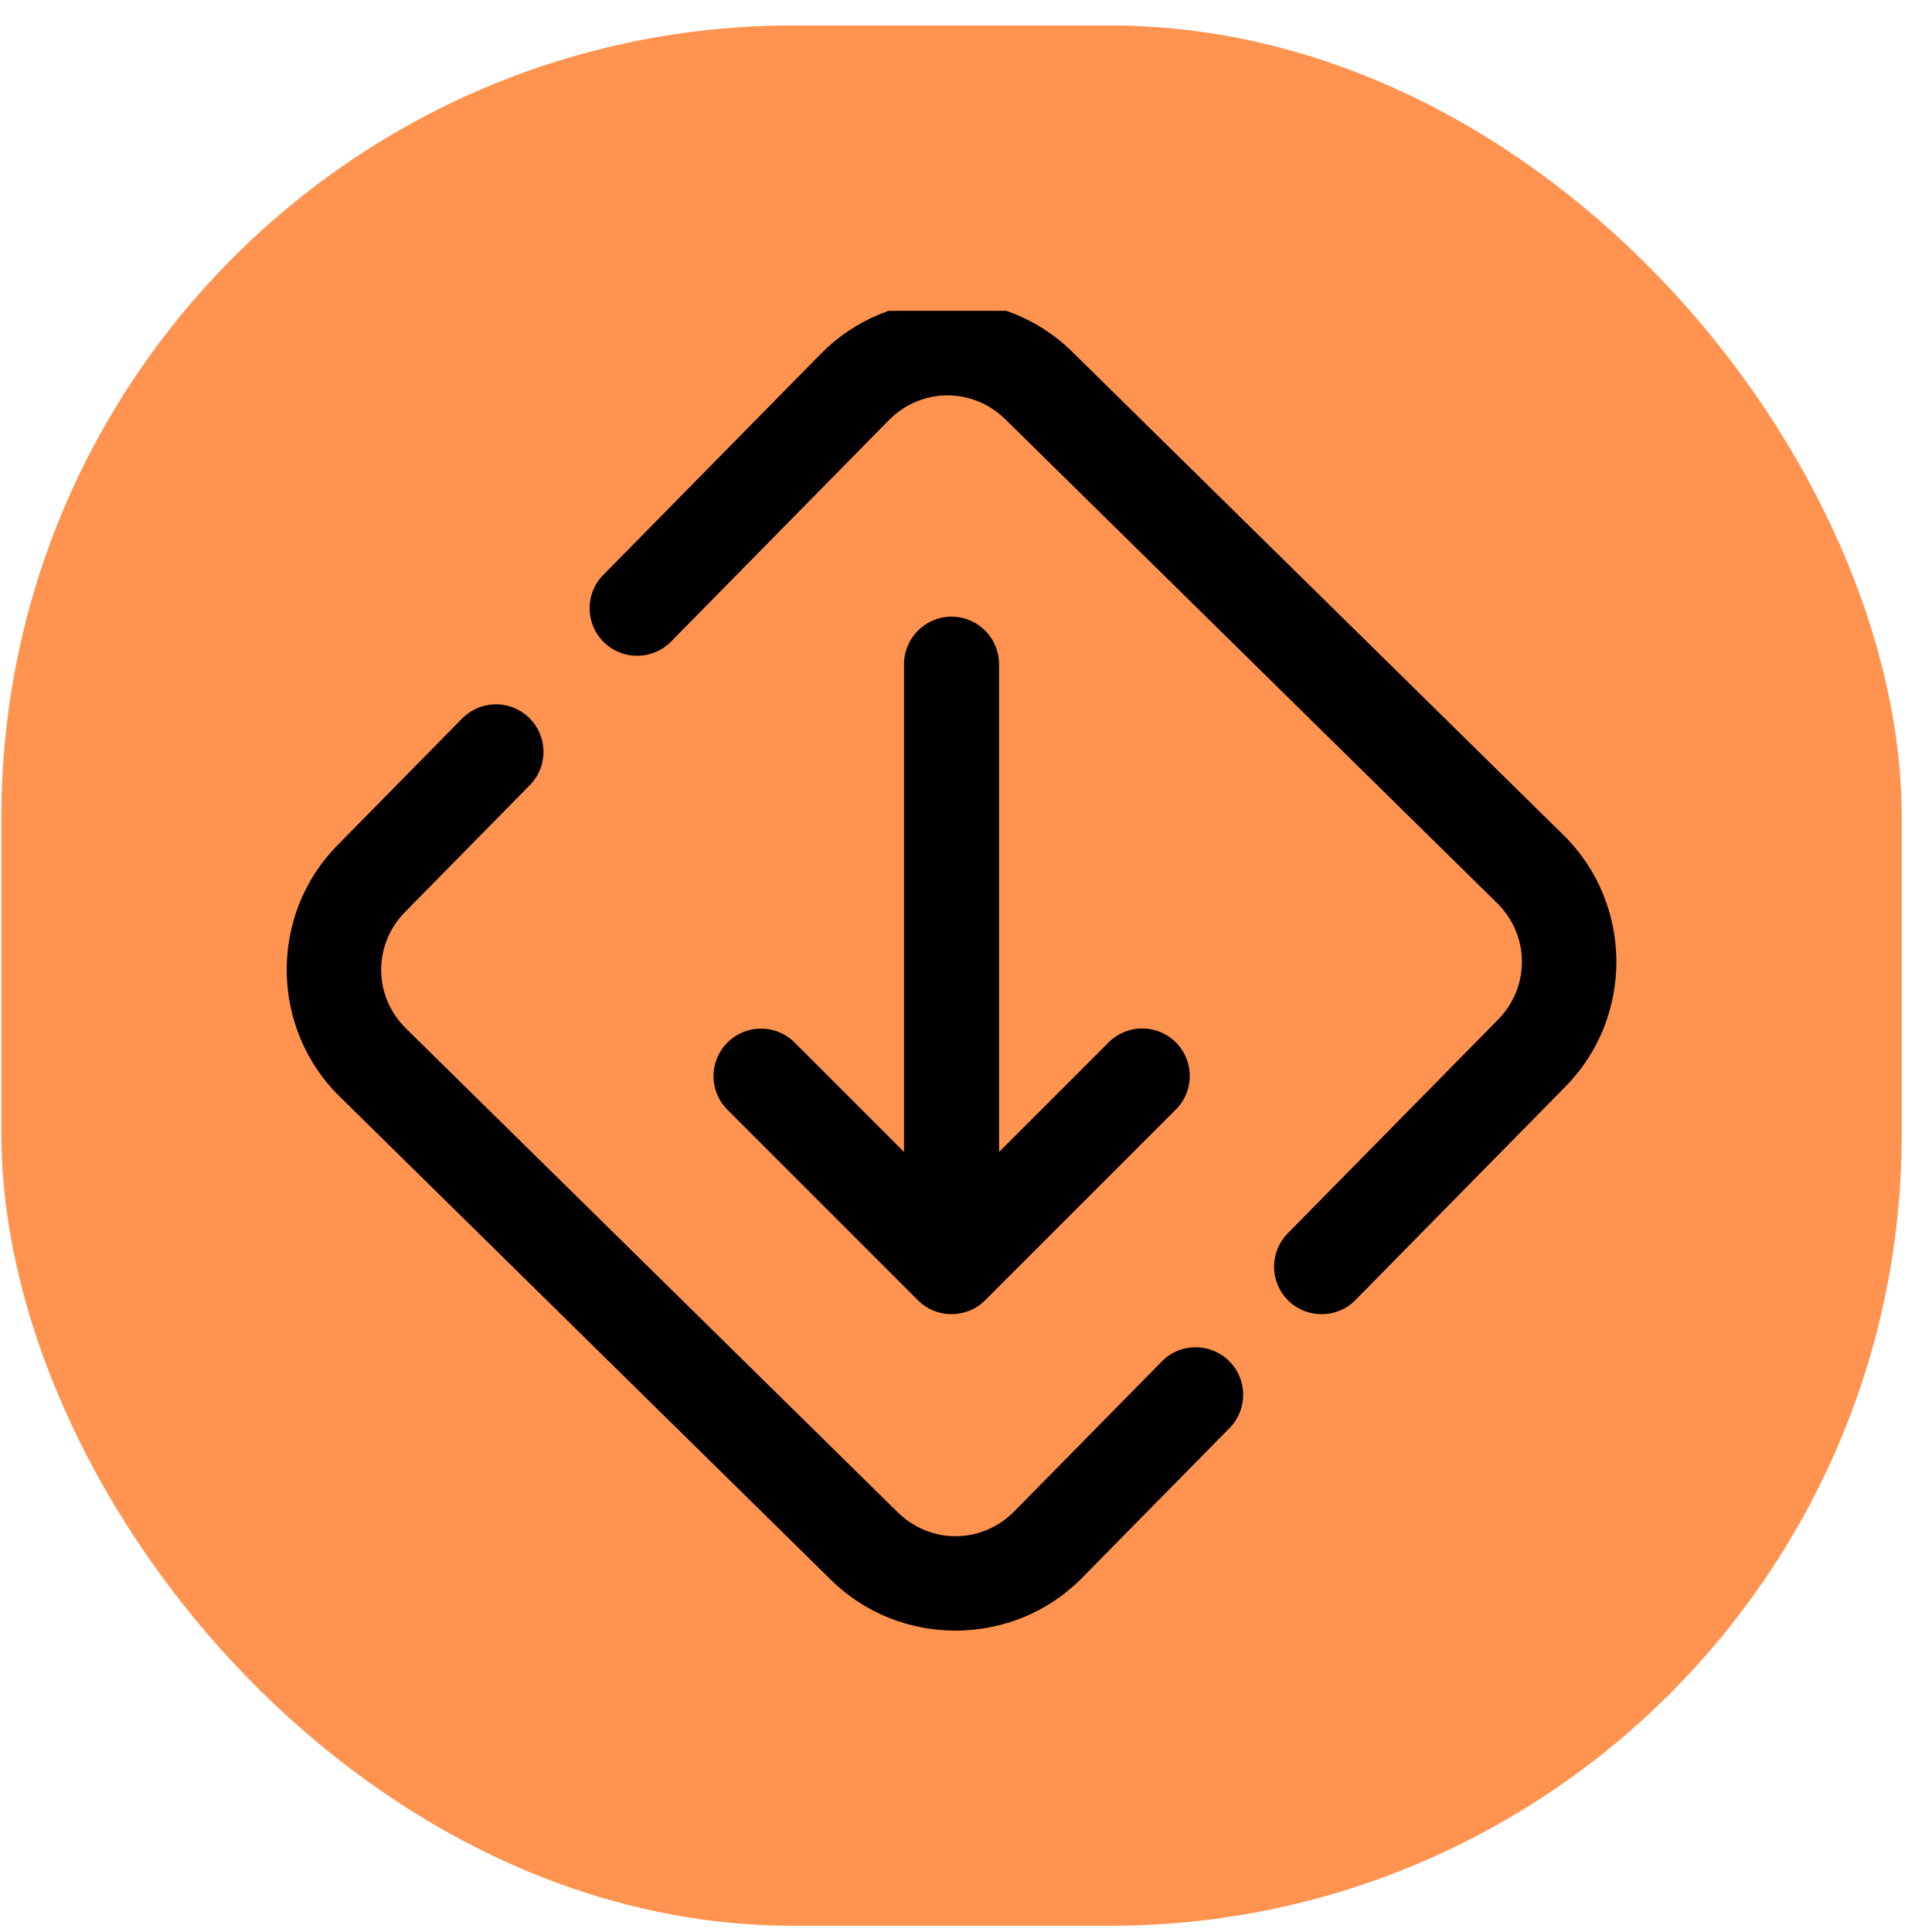 <svg width="61" height="61" viewBox="0 0 61 61" fill="none" xmlns="http://www.w3.org/2000/svg">
<rect x="0.044" y="0.804" width="60" height="60" rx="25" fill="#FF934F"/>
<g clip-path="url(#clip0_853_2988)">
<path d="M29.872 9.502C28.434 9.514 27.002 10.069 25.923 11.166L19.048 18.152C18.466 18.742 18.473 19.692 19.064 20.274C19.655 20.856 20.604 20.849 21.186 20.258L28.061 13.27C29.082 12.232 30.706 12.219 31.745 13.241L47.266 28.511C48.304 29.532 48.316 31.157 47.295 32.197L40.658 38.941C40.077 39.532 40.084 40.482 40.675 41.063C41.266 41.644 42.216 41.637 42.797 41.046L49.434 34.3C49.434 34.3 49.435 34.299 49.436 34.298C51.593 32.103 51.563 28.531 49.37 26.372L33.848 11.102C32.752 10.023 31.309 9.491 29.872 9.502ZM30.02 19.471C29.192 19.484 28.532 20.165 28.543 20.992V36.371L25.104 32.932C24.822 32.641 24.433 32.477 24.028 32.477C23.199 32.477 22.528 33.149 22.528 33.978C22.528 34.383 22.692 34.771 22.983 35.054L28.983 41.054C29.569 41.64 30.518 41.64 31.104 41.054L37.104 35.054C37.702 34.48 37.721 33.531 37.147 32.933C36.573 32.335 35.624 32.316 35.026 32.89C35.011 32.904 34.997 32.918 34.983 32.933L31.544 36.372V20.993C31.556 20.165 30.894 19.483 30.066 19.471C30.051 19.471 30.036 19.471 30.021 19.471H30.02ZM15.602 22.239C15.212 22.254 14.844 22.42 14.575 22.702L10.653 26.688C8.494 28.882 8.524 32.455 10.717 34.614L26.238 49.884C28.432 52.043 32.005 52.013 34.164 49.82L38.801 45.109C39.393 44.529 39.403 43.579 38.823 42.988C38.243 42.396 37.293 42.386 36.702 42.966C36.689 42.979 36.676 42.992 36.663 43.006L32.026 47.717C31.005 48.755 29.381 48.768 28.342 47.746L12.821 32.475C11.783 31.454 11.77 29.83 12.792 28.791L16.714 24.805C17.303 24.223 17.309 23.273 16.727 22.684C16.431 22.384 16.023 22.223 15.602 22.239Z" fill="black"/>
</g>
<defs>
<clipPath id="clip0_853_2988">
<rect width="41.982" height="41.981" fill="white" transform="translate(9.053 9.813)"/>
</clipPath>
</defs>
</svg>
